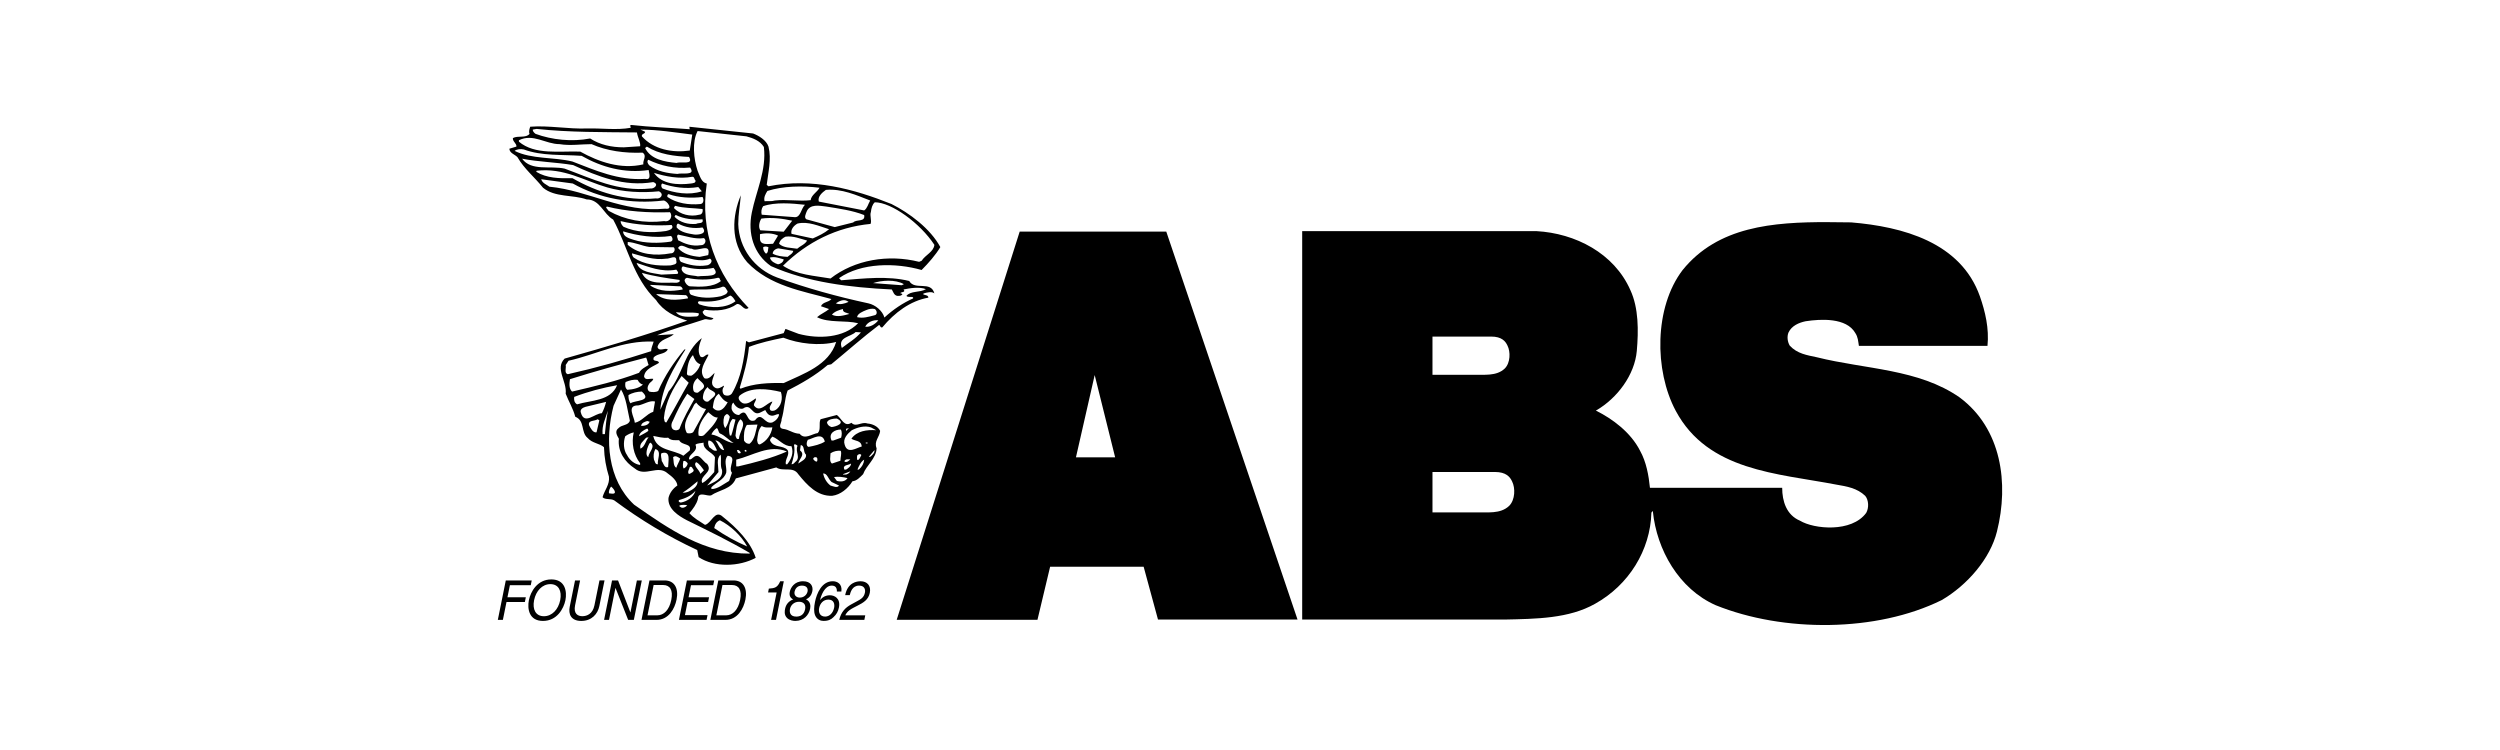 <?xml version="1.0" encoding="UTF-8"?>
<svg id="Layer_1" xmlns="http://www.w3.org/2000/svg" viewBox="0 0 2000 600">
  <defs>
    <style>
      .cls-1 {
        fill-rule: evenodd;
      }
    </style>
  </defs>
  <path id="path5993" d="M402.3,495.91h-4.04l6.37-31.55h20.75l-.76,3.78h-16.71l-1.95,9.67h14.7l-.76,3.78h-14.7l-2.9,14.32h0ZM434.37,496.75c-11.19,0-12.64-9.8-11.26-16.61,1.37-6.82,6.78-16.61,17.97-16.61s12.63,9.8,11.26,16.61c-1.38,6.81-6.78,16.61-17.97,16.61ZM440.31,467.3c-6.51,0-11.53,5.4-13.03,12.84-1.5,7.43,1.33,12.84,7.85,12.84s11.53-5.41,13.03-12.84c1.5-7.43-1.33-12.84-7.85-12.84h0ZM483.62,464.35l-4.14,20.48c-1.3,6.46-6.24,11.92-14.47,11.92s-10.43-5.46-9.23-11.35l4.25-21.05h4.05l-4.01,19.86c-1.39,6.86,2.2,8.75,5.83,8.75s8.25-1.81,9.64-8.66l4.04-19.96h4.04,0ZM509.51,464.35h3.93l-6.37,31.55h-4.55l-10.09-25.49h-.09l-5.14,25.49h-3.93l6.37-31.55h4.8l9.84,25.49h.09l5.14-25.49ZM519.57,464.35h12.16c7.81,0,11.35,6.24,9.52,15.34-1.43,7.08-6.2,16.22-16.05,16.22h-11.99l6.37-31.55ZM517.99,492.27h7.85c5.26,0,9.57-4.36,11.18-12.31s-1.05-11.95-6.57-11.95h-7.55l-4.9,24.27h0ZM565.27,495.91h-22.13l6.37-31.55h21.84l-.76,3.78h-17.79l-1.95,9.67h16.4l-.76,3.78h-16.42l-2.13,10.54h18.08l-.76,3.78h0ZM574.65,464.35h12.16c7.8,0,11.35,6.24,9.51,15.34-1.43,7.08-6.2,16.22-16.05,16.22h-11.99l6.37-31.55ZM573.07,492.27h7.85c5.26,0,9.57-4.36,11.18-12.31s-1.05-11.95-6.57-11.95h-7.56s-4.89,24.27-4.89,24.27ZM620.8,495.91h-3.92l4.43-21.93h-6.85l.62-3.08c4.83-.35,6.89-.83,9.08-5.89h2.88l-6.24,30.9h0ZM644.82,479.47c3.61,1.75,3.75,5.18,3.28,7.51-1.01,4.97-4.97,9.76-11.91,9.76-1.63,0-4.63-.44-6.58-2.38-2.5-2.51-1.82-5.84-1.53-7.34.76-3.78,3.13-6.2,6.49-7.51-2.3-1.01-3.34-3.12-2.75-6.02.65-3.21,3.59-8.49,10.61-8.49,6.51,0,8.18,4.36,7.45,7.96-.9,4.44-3.63,5.81-5.07,6.51h0ZM632,487.12c-.5,2.46-.08,6.16,5.02,6.16,2.67,0,6.09-1.01,7.07-5.84.84-4.18-1.54-6.02-4.88-6.02-4.14,0-6.63,2.86-7.21,5.71h0ZM646.06,473.1c.37-1.89-.24-4.61-4.54-4.61-3.93,0-5.46,2.86-5.86,4.83-.6,2.95,1.5,4.75,4.18,4.75,3.17,0,5.66-2.15,6.23-4.96ZM669.5,473.23c.09-2.73-.92-4.75-4.09-4.75-5.77,0-8.63,8.17-9.28,11.42l.06.09c1.26-1.68,3.73-3.78,7.74-3.78,3.59,0,8.7,2.42,7.21,9.8-.64,3.16-1.89,5.45-4.36,7.73-1.9,1.81-3.9,2.99-8.03,2.99-2.25,0-5.25-1.06-6.66-4.48-1.16-2.91-.9-6.69-.09-10.73,1.36-6.76,5.42-16.53,14.2-16.53,3.38,0,7.79,1.93,6.9,8.22h-3.59,0ZM660.11,493.27c3.51,0,6.35-2.9,7.19-7.08.55-2.73-.06-6.51-4.62-6.51-4.04,0-6.63,3.08-7.36,6.73-.67,3.3.49,6.86,4.79,6.86ZM676.14,476.09c2.03-10.07,9.21-11.08,12.38-11.08,5.1,0,8.49,3.48,7.33,9.23-1.12,5.53-5.06,7.87-9.94,10.33l-3.4,1.76c-4.48,2.33-5.84,4.75-6.25,5.94h15.94l-.73,3.64h-20.09c1.51-6.41,4.96-9.84,9.37-12.26l4.36-2.38c3.51-1.89,6.03-3.16,6.84-7.2.5-2.46-.37-5.59-4.68-5.59-5.56,0-6.9,5.46-7.47,7.61h-3.67"/>
  <path id="path5995" class="cls-1" d="M1462.18,177.69c-43.79-.05-87.83,3.39-116.12,38.38-22.69,29.78-22.76,80.28-5.46,112.61,25.81,48.22,81.23,49.95,128.58,59.03,8.22,1.42,16.47,2.73,22.99,8.96,2.84,3.41,3.05,9.67.78,13.64-11.63,15.88-41.71,13.06-52.99,6.23-10.77-4.54-14.22-15.52-14.22-26.3h-105.79c-.97-9.69-2.88-20.73-7.99-29.81-7.37-14.46-21.95-25.43-35.26-31.95,17.3-9.93,31.07-28.78,32.73-47.73,1.43-16.16,1.47-34.33-5.07-48.51-13.04-29.78-44.29-45.64-75.2-47.34h-187.42v310.75h161.7c25.53-.56,51.68-.75,72.67-12.66,26.94-15.02,44.16-42.81,45-72.86l.78-1.17.39.19c3.12,30.63,20.77,61.96,50.26,75.01,54.16,21.84,128.62,21.71,180.8-4.09,20.43-11.92,38.84-33.1,44.23-54.94,9.65-38.58,3.66-82.2-29.81-107.15-32.89-22.97-75.6-22.5-114.17-32.15-7.93-1.7-15.86-2.83-21.82-9.35-1.7-2.84-2.39-7.11-.97-10.52,2.55-5.38,8.25-7.82,13.64-8.96,12.24-1.89,32.66-2.96,39.74,9.35,2.27,3.41,2.3,6.62,2.92,10.33h102.87c1.41-13.9-1.78-27.35-6.04-39.55-15.31-43.39-61.94-55.82-103.06-59.23-6.2-.07-12.45-.19-18.7-.19ZM815.75,185.29l-98.39,310.55h112.61l10.13-42.47h74.81l11.49,42.28h111.63l-105.01-310.36s-117.28,0-117.28,0ZM1145.98,269.26h46.95c8.47,0,11.46,3.74,13.05,7.21,2.49,4.86,2.4,13.77-2.14,18.31-6.67,6.41-16.58,4.8-25.91,5.07h-31.95v-30.59ZM875.75,300.04l16.37,65.85h-31.37l15-65.85ZM1145.98,377.58h49.88c8.99,0,12.13,3.91,13.83,7.6,2.63,5.17,2.49,14.66-2.34,19.48-7.09,6.8-17.53,4.98-27.47,5.26h-33.9v-32.34Z"/>
  <path id="path5999" d="M737.29,216c-20.71-5.95-48.22-5.95-66.08,6.52l1.71,1.7c18.15-1.42,37.15-3.69,54.45.57,4.54,7.94,17.3-.57,20.14,9.93-1.99-1.71-5.67-.86-8.51,0l-.57.56c1.42,1.14,4.25.57,4.25,2.84-14.46,2.55-26.94,11.91-36.87,23.82-1.7.29-1.42-1.42-2.55-1.98-12.76,9.64-25.81,21.27-38.29,31.48l-2.83.57c-9.93,8.5-20.99,14.74-32.05,20.42-2.55,7.09-2.55,15.59-4.82,22.97.28,2.55-3.41,6.52.85,7.65,5.39.57,7.94,3.69,13.61,3.97,3.97,5.1,9.92,0,14.46-.57,2.84-2.84.56-7.65,2.27-11.06l13.05-3.41c3.97,3.12,5.95,9.93,11.63,6.24,3.69,3.97,7.94-1.14,12.76.57,3.97.28,8.51,2.27,10.22,5.95-.57,5.1-5.11,8.22-2.84,13.89-.29,8.22-8.23,13.61-10.78,20.7-2.56,2.56-5.1,5.39-8.51,5.68-3.69,5.95-9.64,10.77-16.16,11.62-11.92.57-20.14-8.51-27.23-17.3-4.25-6.52-12.2-1.7-17.58-5.38l-32.33,8.79c-3.41,8.79-13.33,9.07-19.85,13.61-3.41.85-10.22-3.69-10.5,2.84-1.13,4.25-3.97,7.94-6.8,11.34,3.4,3.97,8.22,6.52,12.48,9.37,5.1-1.14,7.94-12.48,14.18-6.53,11.06,8.8,22.4,20.14,26.37,32.9-13.05,7.08-32.89,7.94-45.66-.57l-1.13-5.67c-23.26-10.79-45.38-24.11-66.37-39.71-2.84-1.71-7.37-.29-9.36-2.56,1.42-5.38,5.95-10.21,5.1-16.44-2.27-7.38-3.69-15.03-3.97-23.54-3.4-3.12-9.35-3.12-13.04-7.38-5.68-4.54-1.99-13.89-9.93-17.01-1.71-6.52-5.39-12.48-7.66-18.43,1.14-9.93-8.79-20.14-.85-28.08,33.18-9.36,66.08-19.01,98.12-30.35-9.35-2.84-19.28-7.66-24.95-16.45-18.43-17.86-22.69-42.82-34.31-64.38-7.94-4.54-10.5-16.16-21.27-16.16-11.34-3.97-25.23-1.42-34.88-9.36-6.8-8.51-15.03-15.03-20.42-24.39-1.99-2.27-6.24-3.12-6.52-6.8l5.67-1.71c.29-2.55-3.11-3.97-2.83-6.8,3.97-2.27,10.49.29,13.33-3.41-.85-1.7,0-4.29.57-5.7,15.03-1.14,30.06,1.98,45.66,1.41,11.91-.28,23.25,1.46,34.6-.52.28-.57,0-1.14-.57-1.7l1.14-.58c15.31,1.71,31.27,2.24,46.79,3.41-.28-.56-.28-1.42-.28-1.98l50.9,5.38c4.54,1.7,10.64,5.38,12.34,10.49,2.56,10.21-.28,20.71-1.42,30.63l1.42,1.13c34.88-7.08,68.63,2.27,98.42,14.18,14.18,7.09,31.12,19.71,39.06,34.45-3.69,6.24-9.57,12.91-14.95,18.3h0ZM747.5,195.86c-11.35-17.3-34.31-34.03-47.65-34.03-1.99,1.7-2.84,4.82-3.12,7.66-1.13,3.12.86,6.8-.28,9.64-26.94,2.55-50.76,14.46-70.05,33.46,11.06,7.37,24.95,7.94,38.01,10.21,19.28-15.03,46.23-19.56,70.9-13.33l1.99-.85c3.12-4.82,9.64-7.09,10.21-12.76ZM740.69,231.31c-5.1-1.99-12.76-.85-17.86.28,2.26,2.56-2.56,1.71-2.56,3.12.85-.28,1.13.56,1.7.56-1.13,1.71-2.55,1.42-4.25,1.42-2.55-.56-3.12-3.12-4.25-5.1-34.03-1.7-67.21-5.67-96.71-18.72-13.89-9.63-18.72-26.08-15.31-42.82,3.4-17.01,11.91-34.03,9.64-52.46-3.12-5.1-8.79-7.09-13.89-8.51l-39.14-4.25c-4.54,8.79-3.12,22.4,0,31.76,1.7,3.69,2.84,9.36,7.37,10.21-5.67,38.29,7.37,72.61,33.46,99.55-3.97,2.84-5.38-3.69-9.36-3.12-7.08,5.11-16.73,5.96-25.8,4.54l-1.71,1.71c1.14,4.25,5.67,3.97,8.8,5.1-1.99,2.84-5.39-.28-7.94,1.13-12.48,4.26-25.24,7.38-37.16,12.48l13.33-.85c-3.69,3.69-11.35,3.69-13.05,10.21,1.14,4.25,5.96.28,8.23,1.99-2.27,4.25-8.23,2.84-11.34,6.52-1.14,3.97,3.97,1.42,4.25,4.25-4.25,2.84-11.06,4.54-11.91,10.79.85,3.69,4.82,1.41,7.37,1.98-.29,1.71-1.99,2.27-3.12,3.69-1.42,1.99-2.28,4.82,0,6.52,2.27.57,5.38.57,7.09-.57,5.1-11.91,12.48-22.97,20.98-33.17h.85c-9.35,14.74-19,30.06-20.13,48.21l6.51-14.46c11.35-13.05,12.76-32.33,26.67-42.82-1.71,4.25-3.97,10.21-1.14,14.74,2.84,1.99,4.25-2.55,6.52-1.42-2.55,5.67-8.23,12.48-3.41,18.72,3.69,1.7,6.52-2.84,8.23-4.25-.57,3.69-4.25,8.51,0,11.63,2.55,1.98,5.67-.29,7.37-1.42,0,.56.28,1.13-.29,1.42-1.13,1.7-.85,4.54.57,5.95,1.99,1.13,4.82.85,6.24-1.14,7.37-12.48,9.64-26.94,11.35-41.97l2.27,1.14,27.79-7.38,1.42-3.4c3.41,1.42,7.09,2.55,10.5,3.97,15.87,4.25,36.01,3.41,47.64-8.5-10.49-2.56-23.25,0-32.89-4.82,2.84-2.55,7.09-4.25,9.64-6.52l-6.51-2.27c1.7-3.69,6.09-2.91,8.36-5.74-23.54-6.49-49.2-10.43-67.35-29.43-13.79-16.05-11.92-37.43-5.1-53.6-.57,7.37-2.06,15.1-2.06,23.04.57,19.28,12.91,35.94,31.06,42.75,23.53,8.51,48.14,15.32,73.1,20.7,5.38,1.14,11.34,5.96,12.76,11.35,7.09-6.51,14.75-11.63,22.97-15.31v-.85c-1.42-.85-3.97.29-5.39-1.14,3.41-4.25,10.79-2.55,15.6-5.38h0ZM721.4,228.19l1.71-.85c-6.81-3.97-17.87-3.12-24.67-.86l22.97,1.71ZM702.68,256.26c-3.97-.57-8.79,1.42-10.49,5.1,3.97.57,7.94-1.98,10.49-5.1ZM699.28,252.3c2.84-.28,2.56-3.69.57-5.1-2.27-.57-4.82,0-6.81.85-2.83,1.14-7.08,2.84-7.37,5.67,4.82,1.14,9.08-.28,13.61-1.42h0ZM700.98,344.18l-4.25-2.27c-5.1-1.7-10.77,0-15.31,2.27-3.4,2.84-7.37,6.8-5.67,11.63,2.27,7.94,9.64,2.27,13.61,1.42-.29-5.1-5.39-4.25-8.23-6.24,4.25-6.23,12.48-7.37,19.85-6.8h0ZM699.57,360.07l-4.54,5.38h1.14c1.7-1.42,3.69-3.12,3.41-5.38ZM694.47,360.63c1.41-1.98,1.13-5.1,3.4-6.23-.85,2.27-.85,5.38-3.4,6.23ZM696.16,160.41c-11.07-4.25-22.69-9.64-35.45-8.51-2.84,1.99-6.81,5.39-5.67,9.36l36.3,7.09c2.55-1.7,3.12-5.1,4.82-7.94ZM693.89,354.96v-1.14l-1.7.57,1.7.57h0ZM685.67,246.34c1.14-2.56,5.1-1.99,7.37-1.99-1.13,2.55-4.82,1.71-7.37,1.99ZM691.34,172.04c-9.36-3.69-19.85-5.1-30.35-6.81-5.1-.56-13.33-2.55-15.88,4.54-.56,1.7-1.98,4.25,0,5.67l22.69,6.23,14.75-3.69c2.55-2.84,9.92,0,8.79-5.95ZM691.34,367.73c-2.56,1.41-4.25,5.1-5.38,7.93h1.13c2.56-2.27,3.97-4.82,4.25-7.93ZM689.07,364.03c-.85-1.41-2.84-.56-3.41.57,0,1.13-.28,2.56.29,3.41h.56c1.42-.85,1.71-2.56,2.56-3.97h0ZM688.78,265.91l-4.25-.29c-3.97,3.97-14.47,3.97-11.07,12.76,5.1-3.97,11.07-7.37,15.31-12.48h0ZM680.85,370.84c-1.99,1.42-7.09.85-5.39,4.82h1.42c1.42-.85,3.97-2.55,3.97-4.82ZM680.28,367.44h-2.84c-.85.29-2.27.85-1.7,1.98,1.98.58,3.12-.56,4.54-1.98ZM680.28,377.08l-5.95,2.27c.28.57.85.29,1.42.29,1.98.28,3.69-1.13,4.54-2.56h0ZM679.43,251.17c-1.71-1.14-5.39-.86-5.1-3.97-3.12.85-6.81,1.99-8.79,4.54,4.25,2.27,9.64.57,13.89-.56ZM676.88,344.75l2.27-2.27-2.27.56v1.71ZM678.86,241.52l-.85-.56c-3.12-2-6.81,0-9.36,1.69,3.12,1.42,7.09.29,10.21-1.13ZM678.01,382.47c-3.41-.85-7.66-1.42-10.78-.85l2.27,3.12c3.12.85,6.8.57,8.51-2.27h0ZM672.91,350.14c.56-1.99.85-4.82-.29-6.52-4.54,0-10.21,2.84-7.37,8.79h1.42l6.24-2.27h0ZM672.34,368.58c0-2.84,1.13-5.39.28-7.95-2.56-.28-5.67.29-8.22,2,0,2.55-1.14,6.51,1.14,8.22l6.8-2.27h0ZM669.5,334.83c-2.84,0-7.09.57-7.94,3.12.29,1.71,1.7,3.12,3.69,3.69,3.41-.28,11.91-3.12,4.25-6.8ZM666.1,377.65c1.14-1.42,3.69-1.99,5.67-1.7-1.13,1.7-3.69,2.56-5.67,1.7ZM671.2,388.43l-5.95-2.84c-2.84-2.56-3.4-7.08-6.8-6.8.85,3.69,2.83,7.37,5.95,9.64,2.27.57,5.38,2.27,6.8,0h0ZM668.94,273.56c-13.33,3.41-30.06,1.42-42.25-3.4-9.36,1.99-18.72,3.97-27.51,7.37-1.14,11.63-4.25,22.12-7.37,32.61l.56.85c10.5-4.25,22.69-4.82,34.6-4.54,15.59-7.37,36.3-14.18,41.97-32.9h0ZM663.26,183.38c-8.22-2.56-16.73-6.52-25.23-4.54-3.12,1.71-5.68,4.82-4.82,8.23l17.01,3.69c4.54-1.99,9.36-4.25,13.05-7.37ZM659.86,353.26c-1.98-7.93-9.64-2.27-13.61-1.42-.85,1.42-1.7,4.82.57,5.68,4.53-.86,9.64-1.99,13.04-4.26h0ZM655.89,383.89c-3.69-1.14-3.41-6.52-5.38-9.65-1.71-1.98-4.25-3.97-4.25-6.23,6.23,2.55,8.5,9.64,9.64,15.88ZM655.61,150.2c-13.61-1.7-29.22-1.42-41.69,2.56-1.42,2.27-3.12,5.1-2.27,8.22,2.84-.28,5.67.28,8.22-.57,9.65-1.13,19.58.85,28.65-.28.57-4.25,5.38-6.52,7.09-9.93h0ZM652.2,365.73c-.86,0-1.42.58-1.7,1.43.56.85,1.98,2.55,3.12,1.98.57-1.13.57-3.69-1.42-3.41ZM651.92,384.45c-6.24-1.42-5.67-8.79-9.08-13.04,5.67,1.13,6.8,8.5,9.08,13.04ZM645.68,192.46c-5.38-1.42-11.06-3.97-17.3-3.12-2.27,1.14-4.54,2.84-5.1,5.67,3.41,3.41,9.36,3.12,14.46,3.97,2.56-2.27,6.23-3.4,7.94-6.52ZM644.83,363.75c-2.56-2.27-.86-7.37-4.25-7.66l-.57,4.25c4.54,3.41-.85,6.81-1.42,10.5,2.27-1.71,6.81-3.41,6.24-7.09h0ZM643.97,163.82c-10.49-1.14-23.82-2.28-33.46,1.13-1.42,1.99-1.71,4.54-1.14,6.81l26.65,1.98c4.54,0,4.82-6.8,7.94-9.92h0ZM640.58,351.84c-1.42.29-2.27-1.7-2.84-2.83.85,0,3.12,1.13,2.84,2.83ZM636.03,369.71c5.11-3.69-.28-8.5,2-13.05-.86-.85-2-1.7-2.84-.85,1.14,5.95-.56,10.78-1.98,15.6,1.13,0,1.98-.57,2.83-1.71ZM635.18,351.84c-3.68.29-4.82-4.53-6.52-5.38,2.84.57,6.81,2.27,6.52,5.38ZM634.62,200.68l-11.92-1.99c-2.27.28-4.54,1.99-4.54,4.25,3.69,1.99,7.66,2.27,11.91,2.55,1.43-1.41,4.25-2.55,4.54-4.82h0ZM629.8,371.41c3.12-3.97,5.38-8.79,3.41-14.47-6.24.29-9.93-5.67-15.31-7.65-.85,1.13-2.27,1.99-1.71,3.41,3.12,5.95,9.93,3.12,13.89,7.37,1.99,3.97-2.27,7.09-1.42,11.35h1.14ZM626.96,185.36l6.8-8.79c-7.65-1.7-16.16-2.84-24.66-1.7-1.71,2.56-2.56,6.8-.86,9.36l18.72,1.13ZM629.52,361.2c-13.89-5.96-27.51,3.4-40.55,6.52v5.38h1.7c13.33-3.12,26.66-6.52,38.86-11.91h0ZM628.38,351.84c-3.41.29-6.52-4.25-8.79-6.23,3.41,0,7.94,2.27,8.79,6.23ZM626.96,207.49c-3.41-.86-7.09-2.55-11.06-1.42.85,3.12,3.97,4.54,6.52,5.39,1.99-.29,4.25-1.71,4.54-3.97ZM624.7,313.56c-10.49-2.56-24.1-4.25-32.89,2.84-2.28,2.27.28,5.1,2.55,6.23,3.97,1.14,7.37-1.99,10.21-3.97.86,1.98-1.7,3.4-1.42,5.67,4.54,6.53,10.21-1.98,14.75-3.12-.57,2.27-3.12,4.25-1.71,6.8.86,1.14,2.84.58,3.69.29,5.39-2.84,6.52-9.93,4.82-14.74h0ZM623.28,331.42c-2.27-.56-4.25,1.99-7.09.86-1.98-.57-3.12-2.56-3.97-4.26l-3.41,1.71c-7.37,4.25-7.37-7.94-14.46-2.84-3.41.85-6.52-2.27-7.65-4.82-1.71,1.42-1.43,3.41-1.43,5.11.85,2.83,3.12,4.82,5.96,4.82,7.65-7.09,5.1,7.37,12.76,4.25,5.67-7.65,7.38,3.69,13.9,1.7,2.55-1.14,5.1-3.69,5.38-6.52h0ZM622.43,188.49c-3.97-1.99-9.93-2.27-14.46-1.14v3.41c0,5.95,6.8,4.25,10.49,4.25l3.97-6.52ZM617.89,341.92c-2.84,0-5.95.57-8.51-1.14-2.84,2.84-3.12,7.37-3.69,11.35.28,1.13.28,3.69,2.27,3.41,5.38-2.56,9.08-7.94,9.93-13.61h0ZM614.77,197.85c-1.14-.85-3.4-.85-4.25,0,0,2.27.85,3.69,2.27,5.1,1.98-.85,1.42-3.12,1.98-5.1ZM605.98,339.65l-8.51.28c-2.27,3.41-2.55,7.94-2.27,12.48.85,1.71,2.56,2.84,4.54,2.56,4.25-3.41,4.82-10.21,6.24-15.31ZM599.73,442.31c-16.44-9.65-33.46-17.87-50.19-26.09-6.52-3.41-15.59-9.08-14.75-17.87.86-3.97,3.69-7.66,7.1-9.93-.29-3.97-4.54-7.37-7.66-9.64-7.94-7.37-18.15,3.12-26.37-3.97-7.95-5.1-13.89-13.61-12.76-23.82-1.42-2.55-3.69-5.95-.28-8.5,2.55-2.84,7.94-1.99,9.07-5.96-1.99-8.51-2.84-18.15-7.09-24.95l-5.95,13.05c-7.09,26.94-4.82,59.27,16.45,79.12,28.08,19.57,56.15,39.42,92.45,39.14v-.56h0ZM575.91,416.22c-2.83,1.13-3.97,3.4-4.54,6.23,8.51,5.95,17.3,10.78,26.38,14.74-4.54-8.5-13.33-16.73-21.84-20.98ZM595.77,360.07v.85c.28.57.85.29,1.42.29.28-.86-.57-1.71-1.42-1.14h0ZM592.36,335.39c-3.12,3.12-3.4,8.51-3.97,13.05.28,1.13.85,3.69,2.84,2.55,0-5.38,6.52-11.63,1.13-15.59h0ZM592.65,362.05c-.57-1.14-1.99-2.84-3.12-1.71l.86,1.99c.85.29,1.7.85,2.27-.28ZM588.4,240.96c-1.14-1.71-2.28-3.97-4.25-4.54-7.09,4.54-15.88,5.38-24.67,4.54l-1.14.56c0,.85.28,1.42,1.14,1.99,8.79,3.12,21.27,3.4,28.93-2.55ZM588.4,335.67l-2.28-.57c-3.11,3.12-3.4,8.8-2.26,13.33h1.13c1.42-3.97,2.27-8.51,3.41-12.76h0ZM586.98,354.39c-3.41-1.7-6.8-5.95-11.07-7.66-1.41-1.13-1.13-3.69-2.55-4.25-1.7,1.13-3.41,3.12-4.25,5.1,6.52.85,11.91,6.52,17.87,6.8h0ZM585.56,378.22c-3.69-4.54,4.82-12.76-3.41-13.61-3.41,3.69-.56,9.08-1.14,13.33-1.7,5.95-8.22,7.93-11.91,11.91v1.42c5.1,0,9.64-3.97,14.18-6.52l2.27-6.52ZM584.42,360.07c-1.7,0-3.12-2.55-3.69-4.25,2.28-.28,3.69,2.27,3.69,4.25ZM583.86,333.41c-.57-.85-1.42-2.55-2.84-1.99-.56.57-1.41,1.14-1.7,1.99-.85,2.84-.85,6.81.86,9.08,1.98-2.56,2.84-5.68,3.69-9.08h0ZM582.15,233.01c-1.14-1.42-1.7-3.97-3.97-3.69-7.94,3.41-17.87,1.71-26.66,2.56-.29,1.13,0,3.12,1.42,3.97,7.37,2.84,15.88,2.84,23.82,1.14,1.98-.85,5.1-1.42,5.38-3.97ZM582.15,321.78c-3.12-.85-5.67-4.54-7.09-6.8-3.69,2.55-4.25,6.8-4.82,11.06,1.13,1.7,3.4,2.84,5.67,2.27,2.84-.85,4.82-3.97,6.24-6.52ZM579.32,360.07l-1.13-2.84c-.86-2.27-3.97-5.1-5.96-4.82,2.56,2.28,3.12,7.66,7.09,7.66h0ZM577.62,375.95c-1.71-3.41-.29-9.08-1.13-12.2-3.69,3.12-1.71,9.36-1.71,13.89l-9.07,10.78c5.1-2.56,13.04-5.1,11.91-12.48h0ZM576.77,224.79c-1.14-.85-.57-2.84-2.56-2.55-7.37,1.98-17.3,1.7-24.67,0-1.14.28-2.27,1.42-1.7,2.83.56,1.71,2.27,3.69,3.97,3.97,8.23.57,18.72.85,24.96-4.25ZM574.21,333.98c-3.12.28-5.38-2.56-7.65-4.25-4.54,5.1-8.79,11.63-7.66,18.72,1.42.57,3.12.57,4.25-.29,4.54-4.54,9.07-9.07,11.06-14.18h0ZM566.84,352.41c-.85,1.99,0,3.97.57,5.39,1.99,1.13,3.69,3.69,6.23,2.55-1.42-2.83-3.12-7.94-6.8-7.94h0ZM570.81,214.29c-7.66,1.71-16.73,1.14-24.11-1.13-1.41,0-1.41,1.42-1.41,2.56,1.98,5.1,8.5,4.25,13.04,5.38,4.82-.86,19.29,1.14,12.48-6.81ZM570.53,317.81c5.38-4.82-3.97-5.1-4.25-8.22-2.55,1.99-3.97,5.39-3.97,9.08.58,1.7,2.28,3.12,4.26,2.55,0,0,3.97-3.41,3.97-3.41ZM571.94,365.73c-2.27-4.25-9.65-5.67-9.07-11.62-1.99.57-5.1.28-6.52,1.7,2.55,5.39-5.67,7.37-5.11,11.63,1.71.57,2.56-1.13,3.69-1.71,4.54-3.68,7.37,3.69,10.79,5.39,5.1,7.09-6.52,9.08-3.97,15.31,3.69-1.7,6.8-5.67,9.64-8.79l.57-11.92h0ZM567.98,206.92c-8.23,3.41-16.74-.85-24.39-1.7-.57,1.41,0,3.12,1.13,4.25,6.24,2.55,13.33,3.97,20.43,2.84,2.55,0,5.95-3.41,2.84-5.39ZM566.56,204.09c2.55-10.78-8.79-1.99-13.05-5.11-3.97.28-8.51-5.1-11.07-.56,3.97,4.82,10.78,6.52,17.3,7.08l6.81-1.41ZM564.85,327.17c-3.12-.29-5.95-2.56-7.94-5.11-.56.85-1.7,1.42-1.99,2.56-3.12,6.8-9.92,13.89-5.38,21.84,1.42.28,3.69.57,5.1-.85l10.21-18.43ZM563.15,190.48c-7.09,1.13-14.75-1.71-20.71-2.84-1.7,1.41,0,3.12,0,4.54,5.39,2.84,11.07,5.1,18.16,3.97,3.4.28,5.1-3.97,2.55-5.67ZM561.17,311.85c5.39-3.69-1.13-6.52-3.12-9.36-2.55,1.99-4.25,5.38-3.41,9.36.28,1.99,1.99,2.56,3.69,2.27l2.84-2.27ZM562.02,181.97c-6.8,1.14-13.89,0-19.57-3.12-1.42.58-1.13,1.99-1.13,3.12,3.4,3.97,9.07,4.82,14.18,5.67,3.4.28,10.77-.57,6.51-5.67ZM563.15,376.23c-1.7-2.27-3.69-5.38-6.24-6.52-2.83,2.84,2.56,5.95,3.41,9.36l2.84-2.84ZM562.02,157.57c-9.07,1.14-19,.57-27.23-2.27-.84.28-1.13,1.42-.84,2.27,7.37,5.1,17.01,6.52,26.37,5.67,2.84-.28,2.84-3.97,1.7-5.67ZM562.02,167.22c-7.09-.86-14.74-.57-21.84-2.56-.57.56-1.13,1.14-.85,1.99,4.82,4.82,12.76,7.08,20.14,5.1,1.99,0,3.12-2.27,2.55-4.54ZM562.02,175.44c-7.37.57-15.02-.29-21.27-3.41-1.14.29-.57.85-1.14,1.42,4.54,4.54,10.78,6.24,17.3,5.67,1.7-1.14,6.24.29,5.1-3.69ZM561.46,153.04l-2.84-3.41c-9.92,1.7-20.13.28-28.92-2.84l-.57.85c-.28,1.14,0,2.27.85,3.12,9.36,3.69,21.27,5.67,31.48,2.27h0ZM560.32,291.43c-3.41-1.14-4.82-4.25-5.95-7.37-3.69,3.69-4.54,9.36-4.82,14.74,0,1.99,2.27,1.7,3.69,1.7,3.41-1.98,5.96-5.67,7.09-9.07ZM558.9,250.59c-5.67-1.13-12.48,0-18.15-.84,3.41,4.54,10.78,3.69,16.45,3.4,1.13,0,2.27-1.13,1.7-2.56ZM558.05,385.03c-3.97,3.4-8.23,6.8-11.92,9.07,1.42.28,3.41-.28,4.82-.85,2.84-1.43,7.37-3.97,7.09-8.22h0ZM556.35,144.25c-1.14-.85-.57-2.84-2.56-2.84-10.5,1.99-21.56-.29-30.63-3.12,6.23,9.07,18.72,9.92,29.78,8.5,1.42-.28,3.97-.28,3.41-2.55ZM556.35,392.68c-3.69,4.25-8.23,5.95-13.05,7.37-1.13,1.14.57,1.99,1.42,1.99,4.82-.85,10.21-4.25,11.63-9.36h0ZM556.06,246.34c-7.94.85-17.3,1.7-23.53-3.41,7.65,1.71,18.71-3.97,23.53,3.41ZM555.5,319.22l-5.68-4.25c-4.82,7.08-8.22,14.18-11.63,21.83-1.13,1.71-1.98,5.68.86,7.1,1.42.56,3.4.56,4.54-.86,3.12-8.5,7.65-16.16,11.92-23.82h0ZM550.11,386.72c.85-2.27,2.84-4.25,5.1-5.1,0,2.83-3.12,4.25-5.1,5.1ZM554.92,375.95c-.84-.85-1.41-3.41-3.12-2.27-.28,1.7-1.99,3.4-.85,5.38h.85c1.14-.85,3.41-1.42,3.12-3.12ZM553.79,107.66c-13.61-1.7-27.8-3.97-41.4-3.97l3.69,1.71c0,1.98-3.12,1.42-2.56,3.69,9.37,10.5,24.39,13.33,38.29,11.35,0,0,1.99-12.76,1.99-12.76ZM552.1,134.04c-12.48,1.13-23.54-1.43-33.47-6.24-1.42,1.42-.28,3.41.86,4.54,6.51,4.82,14.18,6.24,22.4,6.81,3.69-1.14,15.02,1.7,10.21-5.1ZM551.24,125.53c-11.63-.57-23.82-1.99-33.74-8.23l-1.42,1.14c4.54,9.07,15.6,11.06,25.24,11.91,3.4-1.42,13.89,1.99,9.92-4.82ZM551.81,360.35c1.71-5.95-6.23-3.69-8.51-8.22-2.83,0-6.51.57-8.79-1.99-3.97.57-8.79-.85-11.91-1.42,2.56,12.2,16.16,10.78,24.1,15.88l5.1-4.25h0ZM550.96,306.19l-5.67-5.39c-6.81,9.64-13.05,20.99-14.18,33.75.57,1.13,0,3.4,1.98,3.4,6.24-10.49,11.63-20.99,17.87-31.76h0ZM548.69,236.13l-23.82-.86c6.81,5.96,17.3,4.82,25.52,3.41,0-.85-.57-1.99-1.7-2.55ZM550.11,370.56c-.85-.85-1.71-2.27-3.41-1.7-.28,1.7-.85,4.54.29,5.95,1.41-.57,3.12-2.27,3.12-4.25h0ZM549.82,404.31c-1.13-.57-4.25-.57-6.23,0,.28.28-.29,1.13.57,1.13,1.7,1.71,4.25.29,5.67-1.13h0ZM543.3,229.04l-22.97-1.14v.57c7.37,5.1,17.01,4.82,25.8,3.12,0-1.42-1.42-2.84-2.84-2.55h0ZM544.16,366.87c-1.71-1.14-3.69-2.84-5.67-1.14.57,2.84,0,7.09,2.55,8.51.86-2.83,2.27-4.54,3.12-7.37h0ZM543.59,223.94c-9.93-1.42-20.42-2.84-30.07-5.67,4.54,10.49,18.16,7.37,27.8,7.94,1.13-.28,3.12-.57,2.27-2.27ZM541.89,219.12c1.41-.85,0-2.27-.86-3.4-11.91,2.26-22.12-2.27-31.76-5.39,2.56,7.65,12.48,7.94,19.86,9.36l12.76-.57h0ZM541.03,208.63c.29-5.38-5.38-1.42-7.94-1.71-9.92,1.42-19-1.98-27.51-4.25,0,1.43.57,2.56,1.42,3.41,8.23,5.67,19,6.8,29.5,6.24,1.7-.57,5.67-.57,4.54-3.69ZM539.05,197.85l-19.57-.29c-5.96-.85-11.63-3.69-17.3-3.97v2.27c9.07,7.94,22.4,9.08,34.31,6.8,2.56.29,4.25-2.83,2.56-4.82h0ZM536.49,193.31c2.27-.57,1.7-3.41.29-4.54-13.33,1.99-26.95-.28-38.29-3.69,0,4.54,5.11,5.67,8.51,6.8,8.79,2.84,20.14,2.84,29.5,1.43h0ZM537.34,179.98c-13.61.85-28.64,0-40.84-3.12,0,1.7.85,3.12,2.27,4.54,9.93,4.54,22.69,5.1,34.03,3.41,2.27-.57,6.8-1.7,4.54-4.82ZM535.93,169.77c-17.3.57-34.59-.57-50.48-4.54l-.57.86,1.98,2.55c13.05,7.38,28.37,10.21,44.53,8.23,4.82,1.13,7.09-4.25,4.54-7.09h0ZM530.82,160.41c-26.09,3.12-51.33-1.7-72.6-13.61l-25.24-3.4c.85,3.12,4.25,4.25,6.52,5.95,32.05,3.12,58.42,20.99,92.74,17.58,6.81,1.14,1.42-6.52-1.42-6.52ZM529.12,362.62c-.85,1.98.28,4.25.28,6.23,1.42,1.7,1.99,5.95,5.1,4.82,0-4.54,2.56-13.61-5.38-11.06ZM527.13,153.04c-13.61,1.42-28.65.57-41.4-3.12-18.43-5.38-34.6-15.87-56.44-13.33l-.28.85c8.22,5.1,18.43,5.39,28.93,5.1,19.85,11.35,42.53,18.44,66.65,16.17,3.97.85,7.09-3.41,2.55-5.67ZM524.3,359.22c-1.41,2.55-1.7,5.67-1.13,8.51.85,1.41.85,3.97,3.12,3.69-.57-3.97,3.41-10.5-1.99-12.2h0ZM522.6,145.67c-23.25,3.97-44.53-4.54-64.1-13.61-13.33-2.27-28.07-2.56-40.84-5.1,7.37,10.21,22.69,5.38,34.03,7.94,21.84,7.94,42.82,18.72,68.63,15.88,2.84.56,7.37-3.41,2.27-5.1ZM524.02,321.21c-4.25-1.13-8.79,2.27-13.33,3.12-9.92-.28-3.12,9.37-2.83,13.9,5.67-1.14,9.35-7.09,14.74-8.79l1.42-8.23ZM522.89,273.28c-24.68-1.13-45.38,10.21-68.07,15.31l-2.27,3.41c.57,2.27-1.42,6.52,1.7,7.37,22.69-5.1,44.82-11.35,66.65-18.43,0-2.84,1.42-5.1,2-7.66ZM520.33,354.11c-1.14.57-1.14,1.7-1.71,2.55-1.13,2.56-2.55,7.65,0,9.07.29-3.97,6.24-8.5,1.71-11.62ZM518.91,136.02c-19.29,2.84-37.72-2.27-53.6-11.34-15.6-1.14-31.76.28-46.23-5.1-2.55-.57-5.67-.29-7.37,1.13,13.61,6.8,31.2,4.82,46.23,8.51,18.43,7.09,36.58,15.31,58.14,13.89,5.38,1.14,3.12-4.54,2.84-7.09ZM519.76,337.38l-1.99-.58c-1.7.58-4.82,1.43-4.82,3.97,2.83,0,5.95-.85,6.8-3.4h0ZM518.91,292c-.85-1.99-1.14-4.25-1.99-5.95-20.7,5.38-41.12,11.06-60.97,17.3-.57,3.4-.85,7.65,1.7,9.92,18.15-4.25,36.31-8.5,53.6-15.03,1.43-2.84,4.82-4.54,7.66-6.23ZM518.91,349.86l-1.99.28c-2.27,2.84-5.67,4.82-4.54,8.79,3.69-1.7,3.97-6.23,6.52-9.07h0ZM518.63,344.75c0-.85-.28-2.27-1.42-1.71-2.27,1.14-5.67,2.84-5.95,5.96,2.56-1.42,5.1-2.56,7.37-4.25ZM514.09,122.12c-14.46.57-28.64-1.42-40.84-6.8-8.22,0-17.29,1.42-25.51,0-11.35,0-21.27-8.8-32.61-3.12v1.14c12.76,10.78,32.33,7.37,49.06,7.94,14.75,8.22,32.33,14.46,50.48,10.21-.57-3.4,3.12-6.8-.57-9.36h0ZM513.52,313.27c-3.69,0-7.65.85-10.77,2.84,0,2.27.28,4.82,1.7,6.52,3.41-2.55,17.86-1.42,9.07-9.36ZM514.37,307.6c-1.98-.28-3.4-1.99-4.25-3.69-3.41-.56-6.81.57-9.65,1.7-.57,1.71-.57,4.82,1.42,6.24,4.54-.28,9.65-1.42,12.48-4.25ZM512.1,117.02c.58-2.84-1.98-7.09-2.55-11.06-26.94-.29-54.17,0-80.26-2.84l-3.12.56c0,1.43,1.13,2.56,2.27,3.41,13.05,4.82,29.21,6.52,43.67,3.69,7.94,5.1,17.02,7.08,26.95,7.08l13.04-.85ZM512.1,370.56c-5.38-6.8-7.08-16.16-5.1-24.67-2.55.57-4.82,1.71-6.8,3.12-1.71,4.82-1.42,11.06,1.42,15.02,1.99,3.97,5.95,7.38,10.49,7.94,0,0,0-1.42,0-1.42ZM493.67,308.17c-11.35,1.99-23.25,5.1-34.32,9.36-.28,2.28,0,4.54,2.28,5.95,11.34-3.4,26.94-2.55,32.04-15.31h0ZM488.85,389.27c-1.13,1.42-1.99,3.69-1.7,5.38l2.55.29c4.82.28.57-4.82-.85-5.67h0ZM486.3,328.59c-1.99,6.51-4.82,11.34-4.25,18.72h1.86c.57-6.24,1.25-12.48,2.39-18.72ZM484.88,321.5l-16.45,3.97c-1.98.57-4.82,1.99-3.69,4.82,2.84,9.94,11.06.29,16.73.29,1.42-2.56,2.56-5.67,3.41-9.07h0ZM479.49,336.24l-1.42-.85c-2.27,1.7-7.93.57-6.8,4.82,1.14,2.27,3.12,6.23,5.95,5.67l2.27-9.64"/>
</svg>
